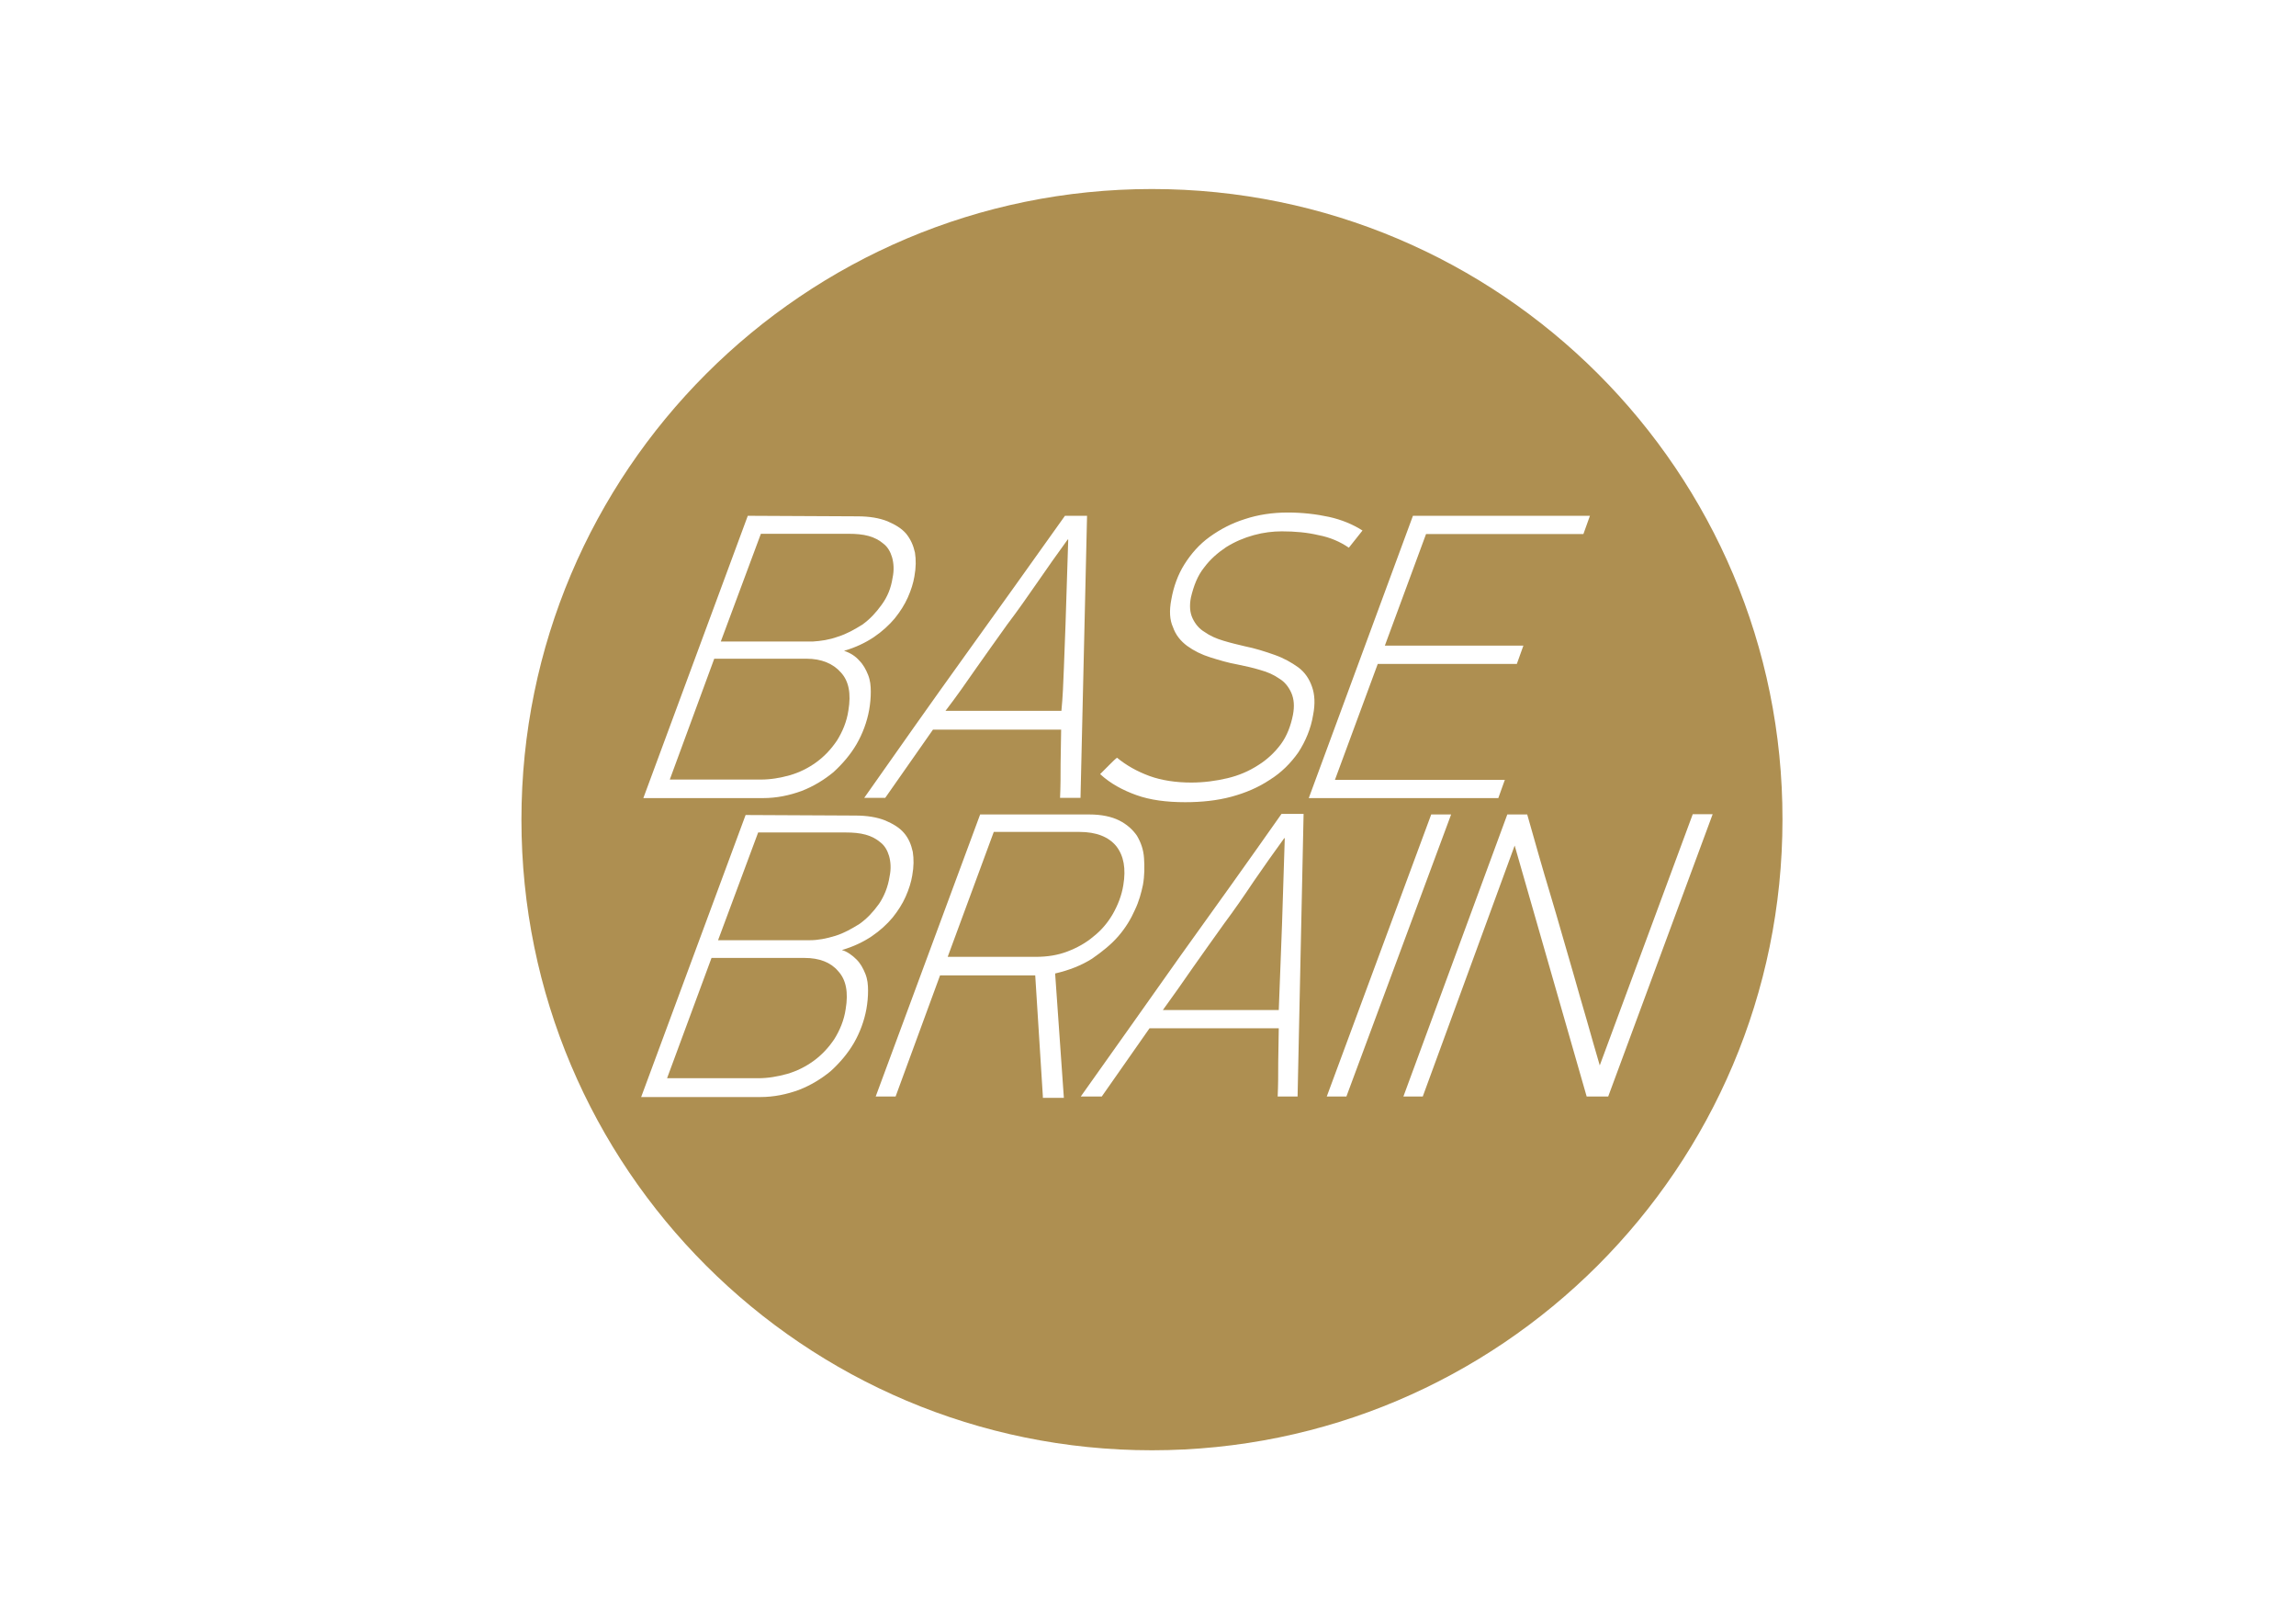 <?xml version="1.0" encoding="utf-8"?>
<!-- Generator: Adobe Illustrator 20.1.0, SVG Export Plug-In . SVG Version: 6.00 Build 0)  -->
<svg version="1.1" id="Vrstva_1" xmlns="http://www.w3.org/2000/svg" xmlns:xlink="http://www.w3.org/1999/xlink" x="0px" y="0px"
	 viewBox="0 0 841.9 595.3" style="enable-background:new 0 0 841.9 595.3;" xml:space="preserve">
<style type="text/css">
	.st0{fill:#AE8F51;}
</style>
<path class="st0" d="M401,343.3c2.8-2.2,5.2-5,7.1-8.3c1.8-3.2,3.2-6.7,3.8-10.5c1-6,0.2-10.7-2.6-14.3c-2.8-3.4-7.3-5.2-13.5-5.2
	h-31.4l-16.9,45.8h32.3c4.2,0,8.1-0.6,11.7-2C394.9,347.5,398.2,345.7,401,343.3z"/>
<path class="st0" d="M299.4,279.4c3-2.2,5.4-4.8,7.5-7.9c2-3.2,3.6-6.9,4.2-11.1c1-6,0.2-10.7-2.8-13.9c-2.8-3.2-7.1-5-12.5-5h-33.9
	l-16.3,44.3H279c3.6,0,7.1-0.6,10.7-1.6C293.1,283.2,296.4,281.6,299.4,279.4z"/>
<path class="st0" d="M326.2,321.3c0.6-2.8,0.4-5.4-0.2-7.5c-0.6-2-1.6-3.8-3.2-5c-1.4-1.2-3.2-2.2-5.4-2.8c-2.2-0.6-4.6-0.8-7.3-0.8
	H278l-14.7,39.5H297c3,0,6-0.6,9.3-1.6c3.2-1,6-2.6,8.9-4.4c2.8-2,5-4.4,7.1-7.3C324.2,328.6,325.6,325.2,326.2,321.3z"/>
<path class="st0" d="M295,351.2h-34.1l-16.3,44.1H278c3.6,0,7.1-0.6,10.7-1.6c3.4-1,6.7-2.6,9.7-4.8c3-2.2,5.4-4.8,7.5-7.9
	c2-3.2,3.6-6.9,4.2-11.1c1-6,0.2-10.7-2.8-13.9C304.6,352.8,300.4,351.2,295,351.2z"/>
<path class="st0" d="M390.1,245.1c0.2-5.2,0.4-10.5,0.6-15.9l1-31.4h-0.2c-3.8,5.2-7.5,10.5-11.1,15.7s-7.3,10.5-11.1,15.5
	c-3.8,5.4-7.7,10.7-11.3,15.9s-7.3,10.5-11.3,15.7h42.5C389.7,255.6,389.9,250.4,390.1,245.1z"/>
<path class="st0" d="M307.3,233.4c3.2-1,6-2.6,8.9-4.4c2.8-2,5-4.4,7.1-7.3s3.4-6,4-9.9c0.6-2.8,0.4-5.4-0.2-7.5
	c-0.6-2-1.6-3.8-3.2-5c-1.4-1.2-3.2-2.2-5.4-2.8c-2.2-0.6-4.6-0.8-7.3-0.8H279l-14.7,39.5H298C301,235,304,234.6,307.3,233.4z"/>
<path class="st0" d="M448.8,338.7c-3.8,5.4-7.7,10.7-11.3,15.9c-3.6,5.2-7.3,10.5-11.1,15.7h42.5c0.2-5.2,0.4-10.5,0.6-15.7
	c0.2-5.2,0.4-10.5,0.6-15.9l1-31.4h-0.2c-3.8,5.2-7.5,10.5-11.1,15.7C456.2,328.4,452.6,333.6,448.8,338.7z"/>
<path class="st0" d="M422.4,69.3c-127.6,0-231.2,103.6-231.2,231.2c0,127.8,103.6,231.2,231.2,231.2
	c127.6,0,231.2-103.6,231.2-231.2C653.8,173,550.2,69.3,422.4,69.3z M406.8,280.4c1.2-1.2,2.2-2.2,2.8-2.6c3.4,2.8,7.3,5,11.9,6.7
	c4.4,1.6,9.7,2.4,15.3,2.4c4.6,0,9.1-0.6,13.3-1.6c4.2-1,7.9-2.6,11.3-4.8c3.2-2,6-4.6,8.3-7.7c2.2-3,3.6-6.7,4.4-10.7
	c0.6-3.2,0.4-5.8-0.6-8.1c-1-2.2-2.4-4-4.4-5.2c-2-1.4-4.2-2.4-7.1-3.2c-2.6-0.8-5.4-1.4-8.3-2c-3.4-0.6-6.7-1.6-9.9-2.6
	s-6-2.4-8.5-4.2c-2.4-1.8-4.2-4-5.2-6.9c-1.2-2.6-1.4-6-0.6-10.1c0.8-4.6,2.4-9.1,4.8-12.9c2.4-3.8,5.4-7.3,9.3-10.1s8.1-5,12.9-6.5
	c4.8-1.6,10.1-2.4,15.7-2.4c5.4,0,10.5,0.6,15.1,1.6s8.9,2.8,12.3,5l-5,6.3c-3.2-2.2-6.9-3.8-11.1-4.6c-4.2-1-8.7-1.4-13.5-1.4
	c-3.2,0-6.7,0.4-10.3,1.4s-6.9,2.4-10.1,4.4c-3,2-5.8,4.4-8.1,7.5c-2.4,3-3.8,6.7-4.8,10.9c-0.6,3-0.4,5.6,0.6,7.7s2.4,3.8,4.4,5
	c2,1.4,4.2,2.4,6.9,3.2c2.6,0.8,5.2,1.4,7.7,2c4,0.8,7.7,2,11.1,3.2c3.4,1.2,6.2,2.8,8.7,4.6c2.4,1.8,4,4.2,5,7.1
	c1,2.8,1.2,6.2,0.4,10.3c-0.8,5-2.8,9.7-5.4,13.7c-2.8,4-6.3,7.5-10.5,10.1c-4.2,2.8-8.9,4.8-14.1,6.2c-5.2,1.4-10.9,2-16.9,2
	c-6.9,0-12.9-0.8-17.9-2.6c-5-1.8-9.5-4.2-13.3-7.7C404.6,282.6,405.6,281.6,406.8,280.4z M390.5,189.1h8.1l-2.4,103.4h-7.5
	c0.2-4.2,0.2-8.3,0.2-12.5c0-4,0.2-8.3,0.2-12.5h-47l-17.5,25h-7.7c12.3-17.5,24.4-34.7,36.7-51.8
	C365.9,223.6,378.2,206.4,390.5,189.1z M274.2,189.1l40.3,0.2c4.2,0,7.9,0.6,10.9,1.8c2.8,1.2,5.2,2.6,6.9,4.6
	c1.6,2,2.6,4.2,3.2,6.9c0.4,2.6,0.4,5.4-0.2,8.7c-0.4,2.4-1.2,5-2.4,7.7s-2.8,5.2-4.8,7.7c-2,2.4-4.6,4.8-7.7,6.9
	c-3,2-6.7,3.8-10.9,5c2.4,0.8,4.2,2,5.6,3.6c1.4,1.4,2.4,3.2,3.2,5.2c0.8,2,1,4,1,6.2c0,2.2-0.2,4.4-0.6,6.7
	c-0.8,4.4-2.4,8.7-4.6,12.5c-2.2,3.8-5.2,7.3-8.5,10.3c-3.4,2.8-7.3,5.2-11.7,6.9c-4.4,1.6-9.1,2.6-14.1,2.6h-43.9L274.2,189.1z
	 M314.1,351.8c1.4,1.4,2.4,3.2,3.2,5.2c0.8,2,1,4,1,6.2c0,2.2-0.2,4.4-0.6,6.7c-0.8,4.4-2.4,8.7-4.6,12.5c-2.2,3.8-5.2,7.3-8.5,10.3
	c-3.4,2.8-7.3,5.2-11.7,6.9c-4.4,1.6-9.1,2.6-14.1,2.6h-43.7l38.3-103.4l40.3,0.2c4.2,0,7.9,0.6,10.9,1.8c2.8,1.2,5.2,2.6,6.9,4.6
	s2.6,4.2,3.2,6.9c0.4,2.6,0.4,5.4-0.2,8.7c-0.4,2.4-1.2,5-2.4,7.7s-2.8,5.2-4.8,7.7c-2,2.4-4.6,4.8-7.7,6.9c-3,2-6.7,3.8-10.9,5
	C310.7,348.9,312.5,350.2,314.1,351.8z M382.4,402l-2.8-44.4h-34.9L328.4,402h-7.3l38.3-103.4h40.1c4.4,0,8.1,0.8,10.9,2.2
	c2.8,1.4,5,3.4,6.5,5.6c1.4,2.4,2.4,5,2.6,8.3c0.2,3,0.2,6.3-0.4,9.7c-0.6,2.8-1.4,6-3,9.3c-1.4,3.2-3.4,6.5-6,9.5s-5.8,5.6-9.7,8.3
	c-3.8,2.4-8.3,4.2-13.5,5.4l3.2,45.6h-7.7L382.4,402L382.4,402z M475.8,402h-7.3c0.2-4.2,0.2-8.3,0.2-12.5c0-4,0.2-8.3,0.2-12.5
	h-47.4L404,402h-7.7c12.3-17.3,24.6-34.7,36.7-51.8c12.3-17.1,24.6-34.3,36.9-51.8h8.1L475.8,402z M518.1,189.1H583l-2.4,6.7h-57.7
	l-15.1,40.9h50.8l-2.4,6.7h-51l-15.7,42.5h62.3l-2.4,6.7h-69.5L518.1,189.1z M486.5,402l38.3-103.4h7.3L493.7,402H486.5z M581.8,402
	l-16.5-57.5l-9.9-34.5L521.7,402h-7.1l38.1-103.4h7.3c2.8,9.9,5.6,19.8,8.5,29.4s5.6,19.4,8.5,29.2c1.6,5.6,3.2,11.3,4.8,16.7
	c1.6,5.6,3.2,11.3,4.8,16.7l34.1-92.1h7.3L589.7,402H581.8L581.8,402z"/>
</svg>
